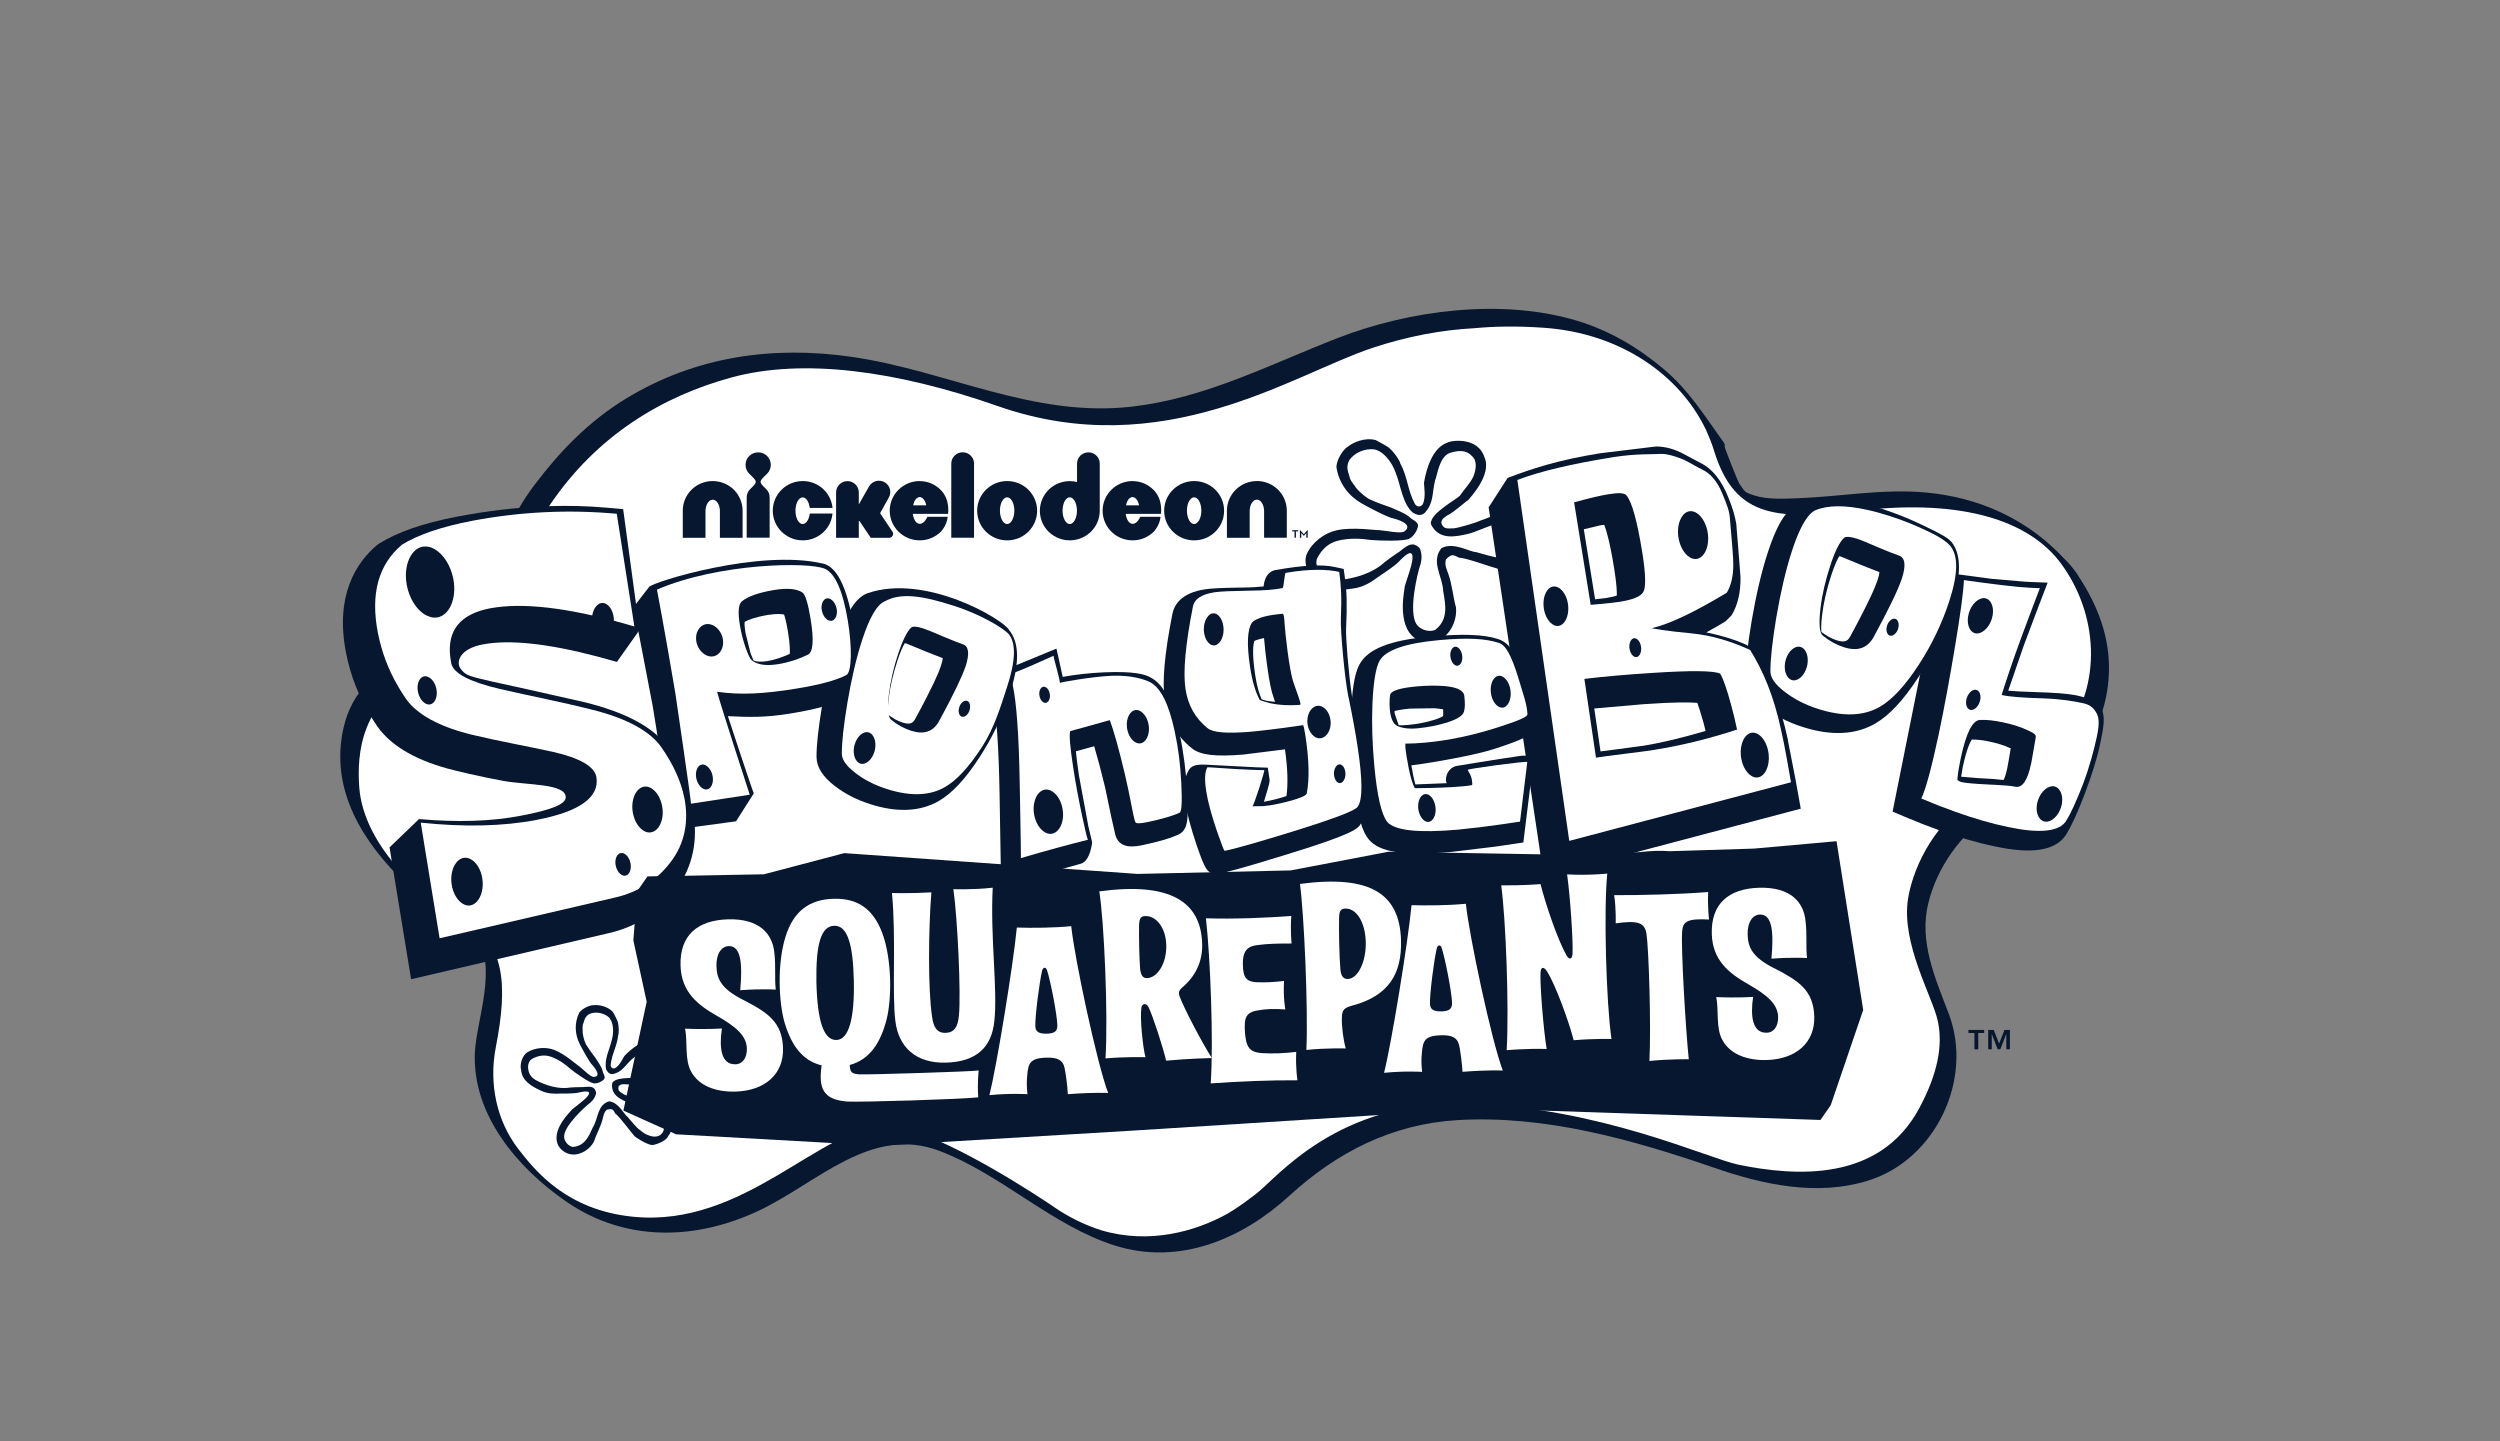 <?xml version="1.0" encoding="UTF-8"?><svg xmlns="http://www.w3.org/2000/svg" viewBox="0 0 392 226"><rect x="0" y="0" width="392" height="226" fill="#808080" stroke="none"/><defs><style>.cls-1{fill:none;}.cls-2{fill:#fff;mix-blend-mode:screen;}.cls-3{isolation:isolate;}.cls-4{fill:#06172f;}</style></defs><g class="cls-3"><g id="BACKGROUND"><rect class="cls-1" width="392" height="226"/></g><g id="WHITE"><path class="cls-4" d="M325.94,90.4c-.06-.15-.21-.39-.48-.73-.4-.57-1.05-1.37-1.78-2.06-5.73-6.16-13.3-9.66-21.88-10.4-6.7-.58-13.21.66-19.88.91-2.17.08-4.76.24-6.87-.44-1.66-.54-1.44-.63-2.31-1.82-.24-.33-2.39-5.8-2.33-5.87.23-.24-.43-1.04-.49-1.12-2.85-3.97-5.14-7.68-8.97-10.93-4-3.4-8.58-6.11-13.64-7.64-11.83-3.57-26.31-1.68-37.66,2.74-10.61,4.14-20.57,9.36-32.08,10.71-15.54,1.82-28.96-5.6-43.99-7.79-12.45-1.81-24.57-.06-35.39,6.52-5.87,3.57-10.42,8.28-14.5,13.71-3.53,4.7-5.23,9.5-7.69,14.74-2.5,5.33-6.45,8.88-11.73,11.51-5.16,2.57-9.08,5.85-10.4,11.66-2.22,9.73,3.03,18.05,9.89,24.57,1.77,1.68,3.66,3.25,5.64,4.69,1.52,1.1,3.92,2,5.09,3.43,3.7,4.53.19,13.25-.03,18.26-.42,9.73,6.66,18.07,14.33,23.36,9.25,6.37,20.28,6.1,30.21,1.41,9.14-4.31,17.57-13.44,28.31-9.36,9.77,3.71,17.61,11.71,27.51,14.84,10.07,3.19,19.95-1.03,27.32-7.78,7.46-6.83,16.1-11.28,26.42-11.89,13.69-.81,27.42,3.06,40.21,7.47,7.66,2.65,16.12,4.51,24.12,2.03,10.66-3.3,16.55-15.93,12.69-26.13-2.12-5.6-4.73-11.34-3.21-17.43,1.38-5.55,4.96-10.62,9.69-13.87,3.95-2.72,8.41-4.67,12.11-7.76,4.26-3.55,6.35-9.12,6.51-14.54.17-5.5-1.77-10.51-4.76-15.02Z"/><path class="cls-2" d="M323.11,88.29c-4.85-6.51-15.04-10.07-31.21-8.27-12.82,1.43-19.81,1.61-23.16-9.42-.32-1.04-.73-2.06-1.19-3.06.01-.01.03-.02.04-.04-.04-.06-.09-.13-.14-.19-4.02-8.39-13.23-15.08-25.43-15.92-4.05-.28-7.62-.23-10.81.07-5.17.27-10.56,1.28-16.04,3.1-12.44,4.12-32.74,18.21-58.7,9.12-16.07-5.63-30.6-7.51-41.71-4.51-10.71,2.9-21.2,9.01-28.67,20.21-1.47,1.67-2.71,3.45-3.59,5.33-3.64,7.7-4.01,15.2-16.15,20.61-9.87,4.4-10.39,12.98-10.02,18.11.7,9.61,10.75,18.04,16,20.67,6.92,3.46,7.32,10.34,5.42,20.07-1.13,5.78.15,11.6,3.49,15.95,2.68,3.47,7.61,9.65,18.08,10.67,17.37,1.72,29.37-14.09,39.43-14.24,1.59-.11,3.85.5,6.39,1.51,9.02,3.48,20.98,11.77,20.98,11.77,2.14,1.36,4.34,2.37,6.53,3.07,7.61,2.27,14.86.16,19.82-2.59,2.13-1.26,3.66-2.5,4.44-3.08,3.32-2.49,12.68-14.74,33.18-14.19,20.71.55,37.67,8.6,42.53,9.59,8.94,1.83,22.1,2.75,28.33-8.88,2.85-5.34,3.72-9.7,2.91-13.61-.81-3.82-5.8-12.22-4.68-19.21.67-4.19,3.42-11.13,10.07-15.68,2.43-1.66,11.47-6.29,14.26-9.85,6.3-8.08,5.41-19.29-.38-27.08Z"/><path class="cls-4" d="M239.79,84.89c-.23-.89-.54-1.51-1.38-2.19-2.41-1.92-5.33.21-8.12.99-2.19.52-4.61.98-5.86-1.37-.06-.21-.14-.37-.03-.53.26-1.47,3.89-3.46,4.49-4.04.79-1.17,1.48-1.72,2.13-3.02.43-1.07.64-2.46-.19-3.19-.88-1-2.13-.95-3.5-.52-1.7.62-1.97,3.59-2.31,4.31-.5,1.97-.17,3.54-1.63,5.09-.61.54-1.27.32-1.86-.03-1.65-1.48-1.86-4.18-2.69-6.27-.57-1.64-1.95-3.48-3.49-3.67-1.35-.12-3.04.5-3.85,1.83-.52,1.18-.02,1.8.18,2.77.35.75.67.94.91,1.4.24.29.94,1.1,2.09,1.81,1.17.53,2.37.97,3.44,1.33.84.38,2.19.86,2.91,1.51.39.42,1.35.69,1.32,1.36-.14.82-.71,1.65-1.41,2.03-.91.39-4.34.32-5.99.18-1.66-.25-3.41-.31-5.12.1-1.56.38-2.52,1.36-3.21,2.6-.46.76-.1,1.72.33,2.26,1.21,1.53,2.51,1.39,3.67,1.24,3.42-.45,5.35-1.8,5.89-2.22.79-.72,2.54-1.91,2.9-2.13.64-.47,1.54-1.39,2.4-1.1.46.18.78.45.89.73.36,1.12.19,1.99-.21,3.11,0,0-1.9,6.91-.23,8.82.57.66,1.8,1.09,2.75.7,2.18-1.62,1.63-4.05,1.28-6.11-.08-2.3-1.99-4.58-.27-6.72,1.93-1.03,4.38.6,5.42.62.51.14,3.26.97,3.81.89.45.05,1.15.15,1.89,0,.71-.14,2.77-.48,2.65-2.56ZM235.03,89.23c-1.3-.34-5.13-1.76-6.26-1.79-.81-.36-1.05-.75-2.05.28-.25.83.12,1.53.38,2.28.62,1.74.71,3.49,1.19,5.22.21,1.67-.61,4.04-2.44,5.03-1.31.72-3,.54-4-.19-2.96-2.15-1.55-7.8-1.58-8.14.54-1.84,1.81-4.9.9-5.2-.55,0-1.33.85-1.73,1.24-.72.83-2.96,2.22-3.24,2.44-1.28.96-2.49,1.68-4.03,1.88-2.18.31-4.62.56-6.19-1.37-.94-.81-1.59-2.67-1.11-3.96.82-1.9,2.77-3.36,4.68-3.79,2.54-.59,6.42.04,6.66-.04,1.31.1,3.43.61,4,.2,1.67-1.2-1.68-2.02-1.68-2.02-.79-.08-4.06-1.81-5.01-2.36-2.03-1.16-3.59-3.12-3.97-5.73.05-1.06.9-2.64,1.87-3.23.81-.64,2.65-1.43,4.3-.97,0,0,1.44.75,2.03,1.16.95.81,1.82,2.2,1.8,2.46,1.12,2.02,1.2,4.29,2.23,6.23.29.65.86.72,1.27.27.59-1.07.23-2.94.23-3.39.35-2.17,1.3-5.5,3.67-6.34.76-.4,4.83-.85,5.81,2.29,1.23,2.69-2.2,6.29-2.57,6.76-.2,0-2.2,1.91-3.31,2.4-.47.36-.77.43-.89,1.1.32,1.14,1.06.89,2.03.89.55-.05,3.25-.8,4.1-1.21,1.45-.43,3.09-1.47,4.45-1.31,0,0,5.09.86,4.76,4.83.26,1.04-1.01,2.94-1.83,3.63-1.15.57-4.12.59-4.49.47Z"/><path class="cls-4" d="M103.99,177.41c.21-.61.28-1.1.06-1.82-.65-2.07-3.22-1.95-5.16-2.58-1.5-.54-3.1-1.21-2.91-3.08.05-.15.06-.28.2-.33.73-.77,3.66-.51,4.24-.62.94-.39,1.55-.44,2.46-.95.68-.46,1.36-1.2,1.16-1.95-.12-.93-.88-1.39-1.85-1.67-1.25-.29-2.59,1.35-3.08,1.64-1.07.96-1.5,2.01-2.97,2.36-.58.08-.88-.31-1.09-.73-.37-1.52.57-3.18.91-4.73.32-1.19.24-2.81-.59-3.52-.75-.6-2-.88-3-.42-.77.5-.72,1.05-.99,1.7-.09.57.02.81-.02,1.17.03.27.12,1.01.51,1.88.49.77,1.01,1.49,1.5,2.12.34.55.95,1.36,1.11,2.02.06.41.52.93.24,1.32-.41.43-1.07.7-1.64.65-.69-.13-2.68-1.5-3.6-2.23-.87-.79-1.87-1.5-3.05-1.93-1.07-.38-2.02-.19-2.92.28-.58.27-.74.97-.71,1.45.11,1.37.93,1.79,1.67,2.16,2.2,1.07,3.87,1.02,4.35.99.75-.12,2.25-.14,2.55-.13.56-.03,1.46-.22,1.85.28.2.29.28.57.23.78-.23.79-.67,1.25-1.35,1.75,0,0-3.86,3.32-3.64,5.09.07.61.62,1.34,1.33,1.48,1.93-.11,2.57-1.75,3.18-3.09.87-1.39.65-3.47,2.52-4.06,1.54.14,2.34,2.06,2.94,2.47.24.28,1.53,1.85,1.89,2.01.24.2.62.54,1.1.74.48.2,1.82.8,2.58-.48ZM99.46,178.11c-.63-.71-2.32-3.04-2.97-3.49-.33-.53-.32-.85-1.32-.63-.47.39-.54.95-.68,1.49-.33,1.27-.97,2.33-1.37,3.54-.54,1.06-1.96,2.13-3.43,2-1.06-.09-1.97-.85-2.27-1.67-.89-2.42,2.18-5.19,2.3-5.4,1.05-.87,3.01-2.18,2.59-2.71-.33-.22-1.12-.02-1.51.06-.75.21-2.62.16-2.88.17-1.13.06-2.13.02-3.12-.46-1.4-.66-2.93-1.47-3.09-3.22-.23-.84.13-2.19.92-2.76,1.24-.79,2.97-.9,4.26-.41,1.72.64,3.75,2.53,3.93,2.57.72.57,1.77,1.69,2.27,1.67,1.46-.06-.19-1.84-.19-1.84-.43-.35-1.66-2.65-2.01-3.34-.73-1.47-.88-3.23-.06-4.91.45-.6,1.58-1.2,2.38-1.17.73-.06,2.13.2,2.91,1.1,0,0,.56,1.01.73,1.47.24.84.19,2,.08,2.15-.15,1.62-1,2.98-1.16,4.53-.09.5.22.76.64.65.77-.39,1.3-1.64,1.48-1.91,1.07-1.13,2.95-2.72,4.68-2.29.6.06,3.17,1.38,2.51,3.6-.35,2.06-3.8,2.84-4.2,2.97-.12-.08-2.04.27-2.9.13-.42.03-.62-.05-.96.3-.26.79.27.93.84,1.31.34.19,2.23.8,2.89.88,1.02.31,2.39.34,3.13.96,0,0,2.66,2.49.89,4.69-.27.71-1.77,1.33-2.52,1.41-.91-.11-2.66-1.25-2.83-1.47Z"/><path class="cls-4" d="M311.13,161.97h-.94v2.56h-.6v-2.56h-.94v-.48h2.47v.48ZM313.46,163.64l.84-2.15h.85v3.04h-.56v-2.37h-.02l-.92,2.37h-.41l-.92-2.37h-.01v2.37h-.56v-3.04h.87l.84,2.15Z"/><path class="cls-4" d="M329.55,111.19c-.46-.85-1.51-1.45-2.82-1.86-.39-.12-.79-.22-1.22-.31-1.25-.26-3.37-.42-6.88-.52-1.64-.05-2.83-.12-3.74-.2.9-2.61,2.45-7.11,2.45-7.11l2.34-6.21,1.39-3.62-2.76-.11-.76-.04-5.17-.44s-8.09-1.07-8.09-1.07l-7.53,37.56,1.98.84c1.8.76,3.55,1.45,5.23,2.05,3.15,1.14,6.09,2,8.77,2.56,3.84.8,9.19,1.47,11.28-1.93.77-1.24,1.68-3.22,2.77-6.04,1.21-3.21,2.04-5.84,2.5-8.03.57-2.68.85-4.4.22-5.53ZM314.17,122.3s-.03,0-.05,0c-.82-.11-2.02-.2-3.94-.29,0,0-1.58-.13-2.67-.22.13-.76.25-1.52.25-1.52.62-2.88,1.17-3.94,1.42-4.31.78,0,1.62.07,2.67.3,1.34.28,2.42.61,3.28,1.02.03,0,.11.05.15.06,0,.08-.27,1.64-.27,1.64l-.27,1.47c-.21.99-.41,1.52-.55,1.79,0,.02-.02.04-.02.05Z"/><path class="cls-2" d="M328.74,111.82c-.31-.57-.82-1.28-2.08-1.55-.07-.02-.16-.03-.24-.05-1.18-.25-3.15-.62-6.14-.72-3.2-.09-5.32-.26-6.42-.53.58-1.84,1.59-5,3.26-9.5,1.72-4.65,2.44-6.45,2.73-7.24-.77-.06-2.04,0-6-.49-1.66-.19-3.62-.46-5.91-.78-.06,1.78-.52,5.13-1.34,10.1-.84,5.05-1.7,9.78-2.63,14.18-1.12,5.24-2.03,8.57-2.71,9.97,1.87.79,3.65,1.48,5.36,2.09,2.99,1.07,5.74,1.86,8.26,2.38,4.99,1.05,8.04.73,9.11-.99.7-1.13,1.57-3.01,2.61-5.7,1.13-3.02,1.74-5.43,2.21-7.58.42-2.02.29-2.96-.08-3.61ZM318.45,119.85c-.54,2.57-1.37,3.73-2.44,3.51-.58-.13-1.65-.22-3.18-.3-.33-.02-.67-.03-1.05-.05-2.1-.1-3.42-.22-4.02-.34-.59-.12-.87-.3-.84-.52.09-1.03.28-2.13.54-3.33.84-3.93,1.85-5.9,3.01-5.93,1.02-.05,2.19.08,3.53.36,1.44.3,2.68.68,3.73,1.16,1.05.49,1.58.71,1.47,1.23-.06.33-.16.96-.34,1.97-.13.8-.24,1.43-.34,1.94-.02.1-.04.21-.06.31Z"/><path class="cls-4" d="M305.97,84.92h-.05c-.4-.51-1.42-1.13-4.21-2.46-2.14-1.04-4.35-1.94-6.55-2.65-.07-.02-.15-.04-.22-.07-5.64-1.78-9.86-2.05-12.86-.8-.74.3-1.41.85-2.05,1.66-1.01,1.28-1.92,3.22-2.82,5.97-.98,2.97-1.84,6.62-2.56,10.84-.65,3.91-.96,6.77-.95,8.74.03,1.67,1.01,3.24,3.03,4.81,1.67,1.29,3.59,2.28,5.87,3.01,4.5,1.45,8.35,1.27,11.44-.52,2.23-1.3,4.45-3.69,6.79-7.3,2.1-3.22,3.77-6.71,4.95-10.34,1.71-5.19,1.92-8.73.18-10.88ZM294.39,90.99c-.35,1.07-1.36,3.44-4.24,8.74-.37.68-.74,1.13-2.19.66-.84-.27-1.62-.74-2.36-1.3-.04-.34-.08-1.06.09-2.54.23-2.01.74-4.18,1.47-6.41.52-1.59.94-2.44,1.23-2.92.13.03.28.06.28.06l3.1,1.28s1.95.77,2.92,1.15c-.01.25-.08.64-.3,1.29Z"/><path class="cls-2" d="M305.82,85.61c-.36-.44-1.35-1.27-3.2-2.14-1.99-.98-4.08-1.85-6.29-2.55-1.27-.41-2.47-.74-3.58-.98-3.44-.76-6.14-.74-8.05.05-.32.13-.63.37-.95.71-.92.99-1.85,2.87-2.76,5.65-.97,2.96-1.79,6.5-2.48,10.54-.61,3.7-.92,6.5-.91,8.39,0,1.01.77,2.06,2.23,3.19,1.46,1.13,3.17,2.02,5.22,2.68,3.89,1.25,7.16,1.16,9.74-.34,1.9-1.1,3.94-3.29,6.11-6.63,2.06-3.18,3.62-6.48,4.73-9.87,1.44-4.39,1.42-7.16.19-8.7ZM298.19,90.77c-.55,1.68-2.02,4.72-4.39,9.09-.96,1.76-2.5,2.32-4.66,1.63-1.17-.37-2.28-.97-3.33-1.83-.5-.4-.64-1.81-.37-4.2.26-2.25.81-4.54,1.56-6.81.71-2.19,1.43-3.63,2.14-4.31.24-.24.92-.22,2,.12.65.21,1.74.65,3.31,1.35,1.54.64,2.63,1.08,3.29,1.3,1,.32,1.15,1.55.46,3.66Z"/><path class="cls-4" d="M280.36,116.08c-1.17-5.48-2.94-10.16-5.28-13.9l-1.2-1.05c-1.95-.89-4.09-1.51-6.33-1.97.99-.54,1.96-1.09,3.01-1.73l.96-.96c.96-1.59,1.43-3.62,1.39-5.98,0,0-.61-7.99-.66-8.33-.19-1.2-.59-2.56-1.21-4.07-1.09-2.77-2.56-4.61-4.38-5.49-.04-.01-2.66-1.42-2.66-1.42-1.39-.75-2.81-1.14-4.16-1.17h-.21s-.07.01-.07.01l-8.65,1.05c-6.69,1.07-10.82,2.46-14.52,3.87l-2.97,4.62,8.64,57.89,40.3-10.65-.82-4.56-1.2-6.16ZM251.05,82.34s.27-.01.5-.04c.33.86.88,2.68,1.55,6.83.4,2.49.43,3.68.42,4.24-.3.12-.78.25-1.69.4,0,0-1.43.17-1.72.2-.48-2.95-1.3-8.07-1.77-10.98,1.35-.31,2.71-.65,2.71-.65ZM257.44,116.96l-3.62.49s-2.84.37-2.86.37c-.34-2.31-.63-4.32-.98-6.73,3.03-.27,7.71-.67,7.71-.67,5.13-.36,7.37-.3,8.45-.21.24.66.58,1.7,1.03,3.33,0,0,.12.48.26,1.07-3.42,1.01-6.77,1.85-9.97,2.36Z"/><path class="cls-2" d="M274.39,101.9c-2.82-1.28-5.85-2.28-9.36-2.61-3.83-.34-5.89-.76-6.06-.79,2.77-.62,6.71-2.5,11.79-5.56.67-1.11,1.05-2.65,1.02-4.54,0-.78-.17-3.12-.53-7.13-.09-1.25-.49-2.14-1.14-3.76-.87-2.18-2.03-3.31-3.13-3.85-.86-.39-1.74-.97-2.64-1.41-1.05-.54-2.76-1.06-3.73-1.08-1.55.09-4.09-.05-7.58.5-6.61,1.06-11.66,2.26-15.11,3.59l8.14,56.59,34.77-9.19c-.49-2.71-.93-5.43-1.54-8.13-1.16-5.44-2.84-9.36-4.89-12.65ZM252.25,77.49c1.5-.24,2.41-.21,2.75.15.87.99,1.7,4.01,2.5,8.93.55,3.41.6,5.53.17,6.26-.44.73-1.72,1.22-3.75,1.54-.67.11-1.55.19-2.61.3-1.06.1-1.73.15-1.89.17l-2.6-16.07c2.48-.69,4.27-1.1,5.42-1.28ZM259.53,117.56c-1.21.2-2.81.39-4.86.65-2,.25-3.48.44-4.42.59l-1.82-12.35c2.98-.36,6.55-.68,10.72-.94,5.97-.39,9.54-.36,10.57.11.46.76,1.07,2.45,1.76,5.06.3,1.1.61,2.34.89,3.72-4.54,1.48-8.82,2.51-12.84,3.15Z"/><path class="cls-4" d="M240.78,112.91c-.13-1.45-1.49-5.84-1.49-5.84-1.22-3.93-2.29-6.19-4.4-6.87-2.27-.74-5.57-.85-10.71-.38-6.21.56-9.7,1.94-11,4.34-.47.86-1.12,2.59-1.32,7.54-.13,3.16-.03,6.43.29,10.02.64,6.86,1.65,8.9,2.47,9.9,1.71,2.04,5.59,2.63,12.95,1.96l6.98-.84,4.31-.64,1.54-12.48-.85-1.05c-.67-.27-2.23.18-3.62.32-.15,0-7.35,1.18-7.35,1.18-.92.07-1.98.99-1.84,2.48,0,0,.08.18.11.25-1.08.05-3.39.14-4.92.2-.23-.82-.46-1.99-.63-2.99.41-.02,8.81-1.24,12.88-2.54,4.51-1.45,5.67-2.08,6.21-2.97,0-.02.02-.03.04-.06.03-.06.1-.11.12-.17,0,0-.06.07-.08.07.21-.35.34-.8.29-1.42ZM226.27,112.29c-.15.1-.47.28-1.3.56-1.35.42-2.72.68-4.19.82-.76.07-1.2.07-1.47.04-.13-.37-.3-.89-.3-.89l-.32-.93s-.03-.25-.03-.25c0,0,0-.11,0-.15.42-.11,1.13-.26,2.41-.38l3.89-.06c.74.07,1.08.13,1.32.17.03.45.03.81,0,1.06Z"/><path class="cls-2" d="M238.09,106.32c-1.14-3.63-1.99-5.17-3.08-5.52-2.07-.67-4.84-.84-9.34-.43-5.34.48-8.46,1.59-9.37,3.27-.58,1.08-.95,3.32-1.1,6.67-.13,3.14-.02,6.36.29,9.74.44,4.77,1.14,7.71,2.03,8.82,1.17,1.37,4.88,1.77,11.17,1.21,2.01-.19,4.29-.47,6.88-.84.94-.13,1.84-.29,2.77-.41l1.14-9.36c-.36-.13-9.36,1.06-9.34,1.25.02.12.37.59.52,1.04.15.4.18.94.19,1.06.02.21-.02.29-.13.3-.4.09-.9.13-1.47.18-1.84.17-4.3.26-7.38.29-.74-1.04-1.38-5.2-1.49-6.21-.01-.25-.04-.5-.02-.78.95,0,1.97-.06,3.02-.15,3.7-.33,7.53-1.14,11.48-2.4,3.58-1.15,4.77-1.72,4.62-2.09.04.04.04,0,.01-.21-.14-1.55-.55-2.57-1.41-5.44ZM229.53,111.66v-.04c-.15.59-1.04,1.16-2.63,1.67-1.47.45-3,.75-4.62.91-1.73.16-2.62-.14-3.15-.35-1.59-.7-1.26-4.69-1.13-4.99.24-.59,1.65-1.01,4.21-1.24,1.52-.14,2.92-.14,4.21-.05,1.41.11,3.08.44,3.19,1.58.1,1.1.15,1.63-.07,2.52Z"/><path class="cls-4" d="M212.23,110.54c-.09-.43-.17-.92-.25-1.46-.54-3.55-.99-9.22-.91-10.57.17-3.44.11-5.95-.19-7.91l-.19-1.39-1.39-.3c-2.01-.45-4.97-.29-9.29.47-.65.1-1.71.65-1.87,2.57-.81.09-1.89.17-3.55.18-2.99.04-4.65.13-5.6.27-3.74.55-4.88,2.41-5.16,3.87-1.24,6.26-1.63,10.7-1.19,13.58.46,3.08,1.88,5.59,4.23,7.47,1.3,1.07,3.63,1.36,8.04,1,0,0,4.07-.5,6.57-.82.44,3.03.49,5.42.24,7.31-.83.31-2.27.68-3.54.91.91-2.97.95-3.16.86-3.69l-.25-1.66-1.83-.06-6.75-.35c-2.31-.15-3.41-.19-3.98,1.12-.57,1.09-.69,2.59-.37,4.73.26,1.76.82,3.85,1.74,6.62,1.33,3.8,1.69,4.83,3.5,4.57.96-.18,3.09-.67,11.01-3.13,10.16-3.14,10.89-3.93,11.33-4.84.79-1.22,1.3-3.51.24-10.61l-1.45-7.85ZM198.41,109.83s-.28-.09-.58-.18c-.35-.8-.74-1.92-1.02-3.84-.55-3.65-.26-4.92-.12-5.31.22-.11.68-.28,1.51-.45.07.88.29,3.04.61,5.18.24,1.64.54,3.23.88,4.11,0,0,.1.31.23.71-.52-.05-1.03-.11-1.51-.2Z"/><path class="cls-2" d="M211.45,109.4c-.63-3.12-1.3-10.71-1.2-12.55.15-3.09.02-5.26-.26-7.18-1.78-.39-4.53-.52-8.39.16-.19.03-.3,2.36-.5,2.38-1.1.24-2.88.39-5.29.41-2.63.04-4.42.11-5.31.24-2.05.3-3.22,1.04-3.45,2.26-1.18,5.95-1.56,10.25-1.17,12.89.38,2.55,1.53,4.62,3.48,6.18.83.68,3.03.84,6.58.56,1.72-.15,4.49-.47,8.34-1.04.13-.02.24.58.43,1.79.56,3.75.62,6.69.19,8.91-.14.7-4.27,1.64-5.86,1.88-.56.08-1.22.15-1.86.12-.65.02-.92.02-.81.01.12-.02.44-.94,1.05-2.77.57-1.83.85-2.78.83-2.89-.12.02-3.01-.09-4.28-.16-3.06-.18-4.64-.34-4.67-.27-.39.71-.44,1.92-.18,3.63.26,1.74.84,3.82,1.66,6.26.75,2.13,1.14,3.21,1.25,3.19,1.34-.24,4.9-1.25,10.71-3.04,6.47-2.01,9.88-3.31,10.14-3.88.8-1.06.78-4.2,0-9.35-.3-2.03-.77-4.62-1.41-7.74ZM203.85,110.52c-1.7.13-3.23.06-4.66-.25-.6-.14-1.17-.33-1.66-.51-.66-1.23-1.19-2.97-1.52-5.19-.54-3.6-.43-5.92.33-6.99.77-.71,2.34-1.13,4.76-1.34.19-.03.28.57.34,1.73.04.88.71,7.28,1.4,9.11.66,1.8,1.01,2.88,1.07,3.22.02.14-.02.22-.05.23Z"/><path class="cls-4" d="M184.97,115.14c-1.12-5.2-2.57-7.97-4.71-8.99-.84-.43-2.45-.92-7.11-.73-2.46.11-4.57.36-6.52.72-.09-.52-.98-4.44-.98-4.44l-2.06.85-8.75,3.61.47,1.98.37,1.25c.57,2.65.92,7.68,1.05,14.95l.21,12.42s-.41,2.03,2.61,1.35c2.02-.46,6.83-1.8,9.82-2.65,1.6-.33,1.88-3.39,1.88-3.39l-.58-2.42-1.48-8c-.29-1.97-.43-3.13-.49-3.85,1.04-.29,1.66-.46,2.87-.79.49,1.64,1.07,3.82,1.69,6.36l.98,4.69.66,2.91c.69,2.29,3.16,1.77,4.36,1.52,2.5-.53,4.24-1.04,5.47-1.61,1.57-.71,1.64-2.44,1.43-6.55-.18-3.32-.58-6.41-1.18-9.2Z"/><path class="cls-2" d="M184.19,114.67c-.94-4.36-2.17-6.75-3.8-7.68-.96-.48-2.99-1.15-6.08-1.03-3.12.14-8.09,1.03-8.11,1.12-.12-1.11-1.07-4.04-.99-4.26-2.86,1.29-4.96,2.23-6.89,2.92.17.41.32.95.46,1.6.61,2.78.98,7.9,1.11,15.34.17,7.92.19,11.87.19,11.87,4.03-1.19,7.54-2.13,10.51-2.88-.13-.25-.4-1.32-.8-3.22-.6-2.74-1.1-5.42-1.51-8.1-.49-3.21-.66-5.11-.47-5.71l6.21-1.72c.6,1.62,1.39,4.39,2.34,8.38.87,3.68,1.23,6.23,1.61,7.48.09.27.23.48,1.96.12,2.23-.47,3.92-.95,5.03-1.47.34-.15.41-1.71.27-4.61-.17-3.07-.43-5.34-1.04-8.15Z"/><path class="cls-4" d="M108.63,126.97c-.6-3.04-1.78-6.79-3.92-9.81-2.26-3.21-6.77-5.5-13.03-7.05l-8.91-2.01-5.47-1.2c-3.67-.86-4.28-.94-5.08-2.05-.8-1.11-.05-3.13,3.45-3.8,4.18-.8,10.25-.16,18.1,1.92.96.25,1.95.53,2.96.82l3.55-5.01-2.57-18.95-2.52-.22c-3.04-.27-6.08-.35-9.12-.25-4.86.16-9.71.75-14.51,1.67-5.2,1-9.28,2.41-12.12,4.21l-.18.12-.18.14c-3.17,2.68-6.6,7.8-4.82,16.88.7,3.58,2.04,6.96,3.97,10.08.32.52.65,1.03,1,1.53,2.24,3.11,6.28,5.39,12.06,6.81,0,0,3.75.94,7.61,1.64s9.81.39,9.81,2.57c0,1.09-2.26,1.99-7.02,2.89-4.6.9-9.98,1.06-15.99.53l-4.62,4.44.34,2.11,3.04,18.56,13.48-3.14,17.41-4.06c4.44-1,8.05-3.32,10.69-6.9,2.6-3.52,3.49-7.83,2.59-12.48Z"/><path class="cls-4" d="M129.03,88.37c-9.91-2.34-26.6,2.87-27.24,3.65l-2.43,3.14,2.99,15.58c1.86,11.28,2.21,15.39,2.17,16.85l-.05,2.67,10.94-1.48,2.79-4.39c-.07.09-4.07-12.1-4.07-12.1,3.23.17,5.88.23,9.68-.39,4.01-.65,6.84-1.42,8.62-2.36,1.66-.84,1.85-2.92,1.92-4.79.03-1.96-.06-3.99-.4-6.07-.92-5.59-2.35-9.72-4.91-10.32ZM123.83,102.53c-1.13.51-2.3.93-3.51,1.13-1.02.16-1.77.11-2.17-.11-.14-.32-.46-1.1-.46-1.1l-.78-3.13c-.19-1.15-.17-1.6-.15-1.81.5-.29,1.54-.73,3.66-1.09,1.44-.22,2.16-.14,2.52-.06.14.37.35,1.14.62,2.74.33,2,.31,2.96.27,3.43Z"/><path class="cls-4" d="M178.93,111.58c-.26-.18-.52-.26-.79-.25-.93.04-1.59,1.27-1.44,2.69.11.99.57,1.87,1.21,2.3.26.17.52.26.79.25.93-.03,1.59-1.26,1.44-2.68-.11-.99-.57-1.87-1.21-2.3Z"/><path class="cls-4" d="M164.04,107.8c-.13-.08-.25-.12-.38-.12-.45.01-.77.61-.69,1.3.05.48.27.9.58,1.11.13.09.25.13.38.12.45-.02.77-.61.69-1.3-.05-.48-.27-.91-.58-1.12Z"/><path class="cls-4" d="M165.05,124.13c-.34-.23-.69-.34-1.04-.33-1.24.05-2.11,1.68-1.91,3.56.14,1.32.76,2.49,1.61,3.06.34.24.7.34,1.04.33,1.24-.05,2.12-1.68,1.91-3.56-.14-1.32-.75-2.49-1.61-3.06Z"/><path class="cls-4" d="M158.24,98.81c-.79-1.61-13.14-9-22.3-5.76-1.8.74-3.2,2.96-4.6,7.19-.92,2.8-1.73,6.24-2.41,10.22-.61,3.7-.91,6.4-.9,8.25.03,1.58.95,3.05,2.86,4.53,1.58,1.22,3.38,2.15,5.53,2.84,4.25,1.37,7.88,1.19,10.79-.49,2.1-1.22,4.2-3.47,6.4-6.89,1.98-3.04,3.56-6.33,4.67-9.76,1.61-4.89,1.59-8.12-.05-10.15h0ZM147.54,104.42c-.33,1.01-1.28,3.25-4,8.24-.35.64-.7,1.06-2.07.62-.79-.25-1.53-.7-2.23-1.23-.03-.32-.07-.99.09-2.39.22-1.9.69-3.94,1.38-6.05.49-1.5.89-2.3,1.16-2.76.12.03.27.06.27.06l2.93,1.21s1.84.72,2.75,1.08c-.01.24-.08.6-.29,1.22Z"/><path class="cls-2" d="M149.53,94.98c-4.91-1.58-8.3-2.1-10.84-.67-1.16.48-2.34,2.47-3.49,6-.92,2.79-1.69,6.13-2.34,9.95-.58,3.49-.87,6.13-.86,7.92,0,.95.72,1.94,2.11,3.01,1.38,1.07,2.99,1.9,4.92,2.52,3.67,1.18,6.76,1.1,9.18-.32,1.79-1.04,3.72-3.1,5.76-6.26,1.94-3,2.87-6.16,3.92-9.36,1.36-4.14,1.45-6.88.29-8.33-.88-.99-4.53-3.16-8.64-4.46ZM151.4,104.48c-.52,1.58-1.9,4.45-4.14,8.57-.9,1.66-2.36,2.19-4.4,1.53-1.09-.35-2.15-.91-3.13-1.73-.48-.38-.61-1.71-.35-3.96.25-2.12.76-4.29,1.47-6.42.68-2.07,1.36-3.42,2.01-4.06.23-.22.87-.21,1.88.12.62.2,1.64.62,3.13,1.27,1.45.6,2.48,1.02,3.1,1.22.94.3,1.08,1.47.44,3.46Z"/><path class="cls-4" d="M136.26,114.86c-.84-.3-1.87.56-2.25,1.88-.26.92-.17,1.87.25,2.48.17.25.37.42.61.5.84.3,1.87-.57,2.25-1.88.26-.92.17-1.87-.25-2.48-.17-.25-.37-.42-.61-.5Z"/><path class="cls-4" d="M151.69,109.92c-.42-.19-.99.2-1.24.86-.18.46-.18.96.01,1.29.07.14.17.23.29.28.42.19.99-.2,1.24-.87.17-.46.17-.95-.01-1.29-.07-.13-.17-.23-.29-.28Z"/><path class="cls-4" d="M282.38,101.46c-.89-.31-1.98.6-2.38,2-.27.98-.17,1.99.27,2.63.18.26.4.44.65.53.89.32,1.98-.6,2.38-2,.28-.98.18-1.98-.26-2.63-.18-.26-.4-.44-.65-.53Z"/><path class="cls-4" d="M297.25,97.06c-.44-.2-1.05.22-1.32.92-.19.49-.18,1.01.02,1.36.08.15.18.25.31.3.44.2,1.05-.22,1.32-.92.19-.49.18-1.01-.02-1.37-.08-.14-.18-.24-.31-.3Z"/><path class="cls-4" d="M309.87,108.17c-.16-.04-.33-.01-.51.06-.44.2-.82.68-.99,1.28-.25.85.02,1.67.58,1.8.16.04.33.01.51-.07.44-.19.82-.68.99-1.28.25-.85-.02-1.67-.58-1.79Z"/><path class="cls-4" d="M311.33,93.81c-.28-.06-.58-.02-.89.12-.77.34-1.43,1.19-1.73,2.23-.44,1.48.03,2.92,1.02,3.14.28.06.58.02.88-.12.77-.34,1.43-1.19,1.73-2.23.44-1.48-.03-2.92-1.02-3.13Z"/><path class="cls-4" d="M321.76,123.29c-.3.02-.61.14-.91.35-.75.53-1.31,1.51-1.47,2.56-.22,1.51.49,2.72,1.56,2.64.3-.02.61-.14.91-.35.75-.53,1.31-1.51,1.47-2.56.22-1.51-.49-2.72-1.56-2.65Z"/><path class="cls-4" d="M256.68,100.21c-.14-.1-.28-.14-.42-.14-.5.02-.85.73-.77,1.53.06.56.31,1.06.65,1.3.14.1.28.14.42.13.5-.02.85-.73.77-1.53-.06-.56-.31-1.06-.65-1.3Z"/><path class="cls-4" d="M244.52,92.24c-.29-.2-.58-.3-.88-.28-1.04.05-1.78,1.52-1.6,3.2.12,1.17.64,2.21,1.36,2.71.28.2.58.3.88.28,1.04-.05,1.78-1.52,1.61-3.2-.12-1.17-.64-2.21-1.36-2.71Z"/><path class="cls-4" d="M275.79,115.2c-.33-.23-.67-.34-1-.32-1.18.06-2.02,1.72-1.82,3.63.13,1.33.73,2.51,1.54,3.08.33.23.66.34,1,.32,1.18-.06,2.02-1.72,1.82-3.64-.14-1.33-.73-2.51-1.55-3.08Z"/><path class="cls-4" d="M266.1,80.48c-.36-.24-.72-.35-1.08-.33-1.26.09-2.12,1.89-1.87,3.92.18,1.42.83,2.67,1.71,3.26.36.24.72.35,1.07.32,1.27-.08,2.12-1.88,1.87-3.92-.18-1.42-.83-2.67-1.72-3.26Z"/><path class="cls-4" d="M235.76,106.19c-.23-.16-.47-.24-.71-.23-.84.04-1.43,1.22-1.29,2.58.1.95.52,1.79,1.1,2.19.23.16.47.24.71.23.84-.04,1.44-1.23,1.29-2.58-.1-.95-.52-1.78-1.1-2.19Z"/><path class="cls-4" d="M228.62,101.54c-.14-.1-.28-.14-.43-.14-.5.03-.86.73-.77,1.54.06.56.31,1.07.66,1.31.14.1.28.15.43.14.5-.03.86-.73.77-1.54-.06-.57-.31-1.06-.66-1.31Z"/><path class="cls-4" d="M224.13,124.71c-.2-.15-.41-.21-.62-.2-.74.04-1.25,1.07-1.13,2.26.09.82.46,1.56.96,1.91.21.14.42.21.62.2.73-.04,1.26-1.07,1.13-2.26-.09-.83-.45-1.56-.96-1.91Z"/><path class="cls-4" d="M207.66,111.03c-.25-.2-.52-.33-.8-.36-.99-.11-1.85.96-1.87,2.34-.01.96.37,1.88.99,2.39.25.21.52.33.8.36.99.11,1.85-.96,1.87-2.34.01-.96-.36-1.88-.99-2.39Z"/><path class="cls-4" d="M190.34,96.17c-.84-.05-1.56,1.06-1.58,2.42-.01.95.31,1.83.84,2.3.21.19.44.29.68.31.84.05,1.57-1.06,1.58-2.42,0-.95-.31-1.84-.84-2.3-.21-.19-.44-.3-.68-.31Z"/><path class="cls-4" d="M210.09,119.85c-.49-.03-.91.61-.93,1.42,0,.55.18,1.07.49,1.34.12.11.26.17.4.18.49.03.91-.62.92-1.42,0-.56-.18-1.07-.49-1.34-.12-.11-.26-.17-.4-.18Z"/><path class="cls-2" d="M107.29,125.06c-.52-2.61-1.76-5.28-3.61-7.92-1.68-2.41-5.31-4.51-10.96-5.89-4.7-1.19-9.49-2.1-14.34-3.22-4.76-1.12-7.32-2.45-7.63-4.05-.06-.32-.11-.64-.15-.95-.5-4.19,1.56-6.74,6.26-7.65.35-.07.72-.12,1.1-.17,5.19-.68,12.38.33,21.51,3.02l-2.76-17.67c-3.82-.35-7.63-.43-11.43-.24-3.79.19-7.55.64-11.28,1.35-4.88.94-8.52,2.21-10.99,3.75-3.68,3.11-4.95,7.73-3.75,13.85.59,2.99,1.65,5.77,3.15,8.34.4.69.83,1.37,1.29,2.03,1.68,2.35,5.08,4.28,10.19,5.54,4.23,1.02,8.54,1.78,12.84,2.72,4.28.98,6.53,2.32,6.79,3.98.48,3.15-2.65,5.39-9.38,6.68-5.24,1.01-11.31,1.15-18.17.43l2.01,12.33.95,5.8,5.92-1.37,21.61-5.02c3.72-.85,6.69-2.83,8.81-5.71,2.08-2.81,2.77-6.18,2.03-9.96Z"/><path class="cls-4" d="M95.3,94.88c-.24-.2-.49-.31-.76-.33-.93-.06-1.72,1.09-1.72,2.52,0,1,.37,1.92.96,2.42.24.2.49.31.76.33.93.06,1.72-1.09,1.72-2.52,0-1-.37-1.92-.96-2.41Z"/><path class="cls-4" d="M67.26,106.21c-.23-.14-.46-.19-.68-.17-.79.08-1.28,1.16-1.06,2.37.15.84.6,1.56,1.17,1.89.23.13.46.19.69.16.79-.08,1.28-1.17,1.06-2.37-.15-.83-.6-1.56-1.17-1.88Z"/><path class="cls-4" d="M102.26,123.68c-.35-.24-.71-.36-1.08-.35-1.28.03-2.2,1.72-2.01,3.67.13,1.36.76,2.58,1.63,3.18.35.25.72.37,1.08.35,1.28-.04,2.21-1.71,2.01-3.67-.14-1.36-.76-2.58-1.64-3.18Z"/><path class="cls-4" d="M66.71,96.42c.1.06.19.1.29.14.48.22.96.32,1.43.27,1.99-.21,3.22-2.94,2.67-5.96-.38-2.1-1.51-3.92-2.94-4.76-.58-.34-1.16-.47-1.72-.41-1.34.14-2.32,1.42-2.67,3.16-.17.86-.18,1.81,0,2.81.38,2.11,1.51,3.93,2.94,4.76Z"/><path class="cls-4" d="M74.07,134.89c-.36-.27-.73-.4-1.1-.4-1.34,0-2.34,1.72-2.2,3.75.1,1.42.72,2.7,1.61,3.35.36.26.73.4,1.11.4,1.33,0,2.33-1.72,2.19-3.76-.1-1.42-.71-2.7-1.61-3.35Z"/><path class="cls-4" d="M97.94,133.88c-.18-.11-.37-.15-.55-.13-.64.07-1.03.94-.86,1.91.12.67.48,1.26.94,1.52.18.11.37.15.55.13.64-.07,1.03-.94.85-1.91-.12-.68-.48-1.26-.94-1.52Z"/><path class="cls-2" d="M129.37,89.2c-2.47-1.14-16.65-.93-26.36,3.25.8,4.12,2.88,16.05,2.88,16.22,0,.01,2.55,17.26,2.45,17.35l9.22-1.41s-4.4-13.48-5.12-16.14c3.74.54,7.44.31,12.32-.48,3.77-.61,6.44-1.34,7.94-2.14.43-.22.65-1.17.71-2.89.02-1.7-.13-3.57-.47-5.63-.77-4.68-1.99-7.41-3.58-8.14ZM126.68,102.65c-1.44.71-3,1.22-4.67,1.49-1.94.31-3.28.09-4.15-.62-.26-.22-.58-.92-.98-2.06-.4-1.15-.67-2.29-.87-3.48-.33-1.99-.23-3.23.32-3.69.93-.77,2.64-1.38,5.05-1.78,2.1-.34,3.56-.2,4.45.4.43.3.87,1.67,1.27,4.12.55,3.35.4,5.24-.43,5.63Z"/><path class="cls-4" d="M130.24,93.95c-.18-.11-.37-.15-.55-.13-.63.08-1.01.95-.83,1.9.13.67.49,1.24.95,1.5.19.1.37.14.55.13.63-.08,1.01-.95.83-1.9-.13-.67-.49-1.24-.95-1.5Z"/><path class="cls-4" d="M110.69,120.02c-.2-.12-.41-.17-.6-.14-.7.08-1.12,1.05-.92,2.11.14.74.55,1.37,1.05,1.66.21.11.41.16.6.14.7-.08,1.12-1.04.92-2.1-.14-.74-.54-1.37-1.05-1.66Z"/><path class="cls-4" d="M112.12,98.24c-.3-.21-.62-.34-.94-.38-1.15-.13-2.08.91-2.04,2.29.03.96.52,1.88,1.27,2.4.3.21.62.34.95.38,1.15.13,2.08-.91,2.03-2.29-.03-.96-.52-1.88-1.26-2.4Z"/><path class="cls-4" d="M287.96,131.9l-12.95,1.16-13.19.41c-1.37-.12-3.02-.06-4.8.15l-12.42.39-26.84-.46h-.03s-15.34,2.93-15.34,2.93l-17.8.41-6.21.14-15.55-1.1-30.45-2.16-12.6,3.32-15.87.29-2.38.04-.21.3-.02.02-1.38,1.99-.61,7.72,2.09,9.62-3.65,17.07,8.26,3.72,24.84,1.39,7.14.4,9.55-.57,29.63-1.77,39.02-2.47,16.15-1.02,9.68.33,43.43,1.46,1.61-2.32,5.09-14.93-4.18-26.45Z"/><path class="cls-2" d="M116.57,156.8c-3.47-1.74-4.17-3.28-4.23-5.28-.06-2,.81-3.13,1.91-3.17,1.95-.06,2.19,2.74,1.82,6.92,3.36-.26,5.57-.1,5.57-.1-.21-1.89.04-3.64-.23-5.86-.29-2.79-2.23-5.31-7.29-5.16-4.72.15-7.56,2.47-7.41,7.28.13,4.09,2.65,6.13,5.77,7.89,3.02,1.73,4.57,3.12,4.63,5.08.04,1.4-.63,2.45-1.78,2.48-2.26.07-2.59-2.57-2.13-5.62,0,0-2.51.19-5.78.03.42,2.03-.1,4.89.96,6.75,1.17,2.16,3.77,3.22,6.98,3.12,4.57-.14,7.55-2.73,7.42-6.82-.13-4.09-2.39-5.57-6.21-7.54Z"/><path class="cls-2" d="M134.74,168.46c-1.16-.08-1.47-.33-1.5-1.47,3.14-.86,4.81-3.45,5.76-7.07.85-3.28.86-9.42-.62-13.51-1.43-3.93-3.94-5.6-7.71-5.48-3.76.11-6.26,1.93-7.5,5.95-1.33,4.18-1.08,10.3-.13,13.53,1.06,3.49,2.75,5.9,5.79,6.64-.5,3.54.17,5.37,3.99,5.67,1.91.13,18.32-.37,20.57-.66-.17-2.16.07-4.21.07-4.21-1.25.19-17.56.68-18.71.61ZM131.16,163.07c-2.01.06-3.01-2.97-3.15-9.15-.08-5.76.68-8.7,2.79-8.76,2.06-.06,2.95,2.83,3.08,8.58.13,5.91-.77,9.27-2.72,9.33Z"/><path class="cls-2" d="M155.66,139.19c-3.05.35-6.17.23-6.17.23.64,4.49,1.21,16.29.87,19.8-.15,1.84-.77,2.69-2.08,2.73-1.4.05-1.94-.94-2.14-2.6-.63-4.11-.57-13.59-.1-19.43-3.26.19-6.18.11-6.18.11.67,7.02-.01,15.68.53,20.04.48,4.07,3.17,6.7,7.99,6.55,4.76-.15,7.11-2.43,7.53-6.49.55-4.97-.66-13.21-.25-20.94Z"/><path class="cls-2" d="M159.44,145.44c-.57,5.89-3.14,21.65-4.3,26.28,3.31-.33,5.97-.15,5.97-.15-.2-1.55-.1-3.25.17-4.32.32-1.07,1.21-1.36,2.77-1.41,1.71-.05,2.58.34,2.86,1.54.24,1.16.44,2.75.53,4.19,4.11-.32,6.32-.19,6.32-.19-1.75-4.57-5.28-21.17-5.79-26.16-2.6.27-6.17.3-8.53.22ZM164.13,162.08c-1.3.04-1.77-.36-1.79-1.19-.05-1.55.64-6.95,1.08-8.75.18-.54.58-.51.75-.02.55,1.65,1.57,6.92,1.62,8.59.03.91-.31,1.34-1.67,1.37Z"/><path class="cls-2" d="M185.3,154.91c2.15-1.81,3.28-4.11,3.2-6.95-.2-6.55-4.97-9.71-16.13-8.19.75,4.59,1.41,19.47.97,26.19,3.01-.28,6.27-.19,6.27-.19-.39-1.39-.89-6.08-.64-7.75.08-.69.73-.78,1.1-.15.75,1.57,2.26,6.26,2.78,8.44,3.71-.34,7.17-.41,7.17-.41-1.58-2.45-4.41-7.9-5.07-9.69-.17-.52-.13-.87.36-1.3ZM179.88,153.37c-.7.02-.96-.42-1.1-1.37-.15-1.66-.21-5.41-.17-7.04.07-.98.26-1.3.96-1.32,1.76-.06,3.22,1.87,3.3,4.49.1,2.99-1.44,5.19-3,5.24Z"/><path class="cls-2" d="M203.25,164.93c-1.85.24-3.76.3-5.37.2-1.41-.11-2.13-.5-2.47-1.82-.18-.83-.26-1.89-.23-2.57,0-1.59.69-2.07,1.94-2.29,1.45-.28,2.75-.28,4.42-.17,0,0-.36-1.89-.2-4.47-1.75.21-2.75.24-4.21.21-1.66-.07-2.23-.65-2.25-2.85-.02-2.31.92-2.83,2.37-2.99,1.5-.2,3.01-.24,5.27-.24,0,0-.22-2.15-.04-4.32-3.76.3-9.12.51-13.39.37.69,6.11,1.21,19.39.75,25.89,4.41-.33,9.23-.51,13.6-.49,0,0-.31-1.88-.19-4.46Z"/><path class="cls-2" d="M203.83,138.59c.64,4.6,1.31,19.55,1.01,26.04,3-.32,6.17-.23,6.17-.23-.39-1.39-.67-3.65-.6-4.83.01-1.25.4-1.56,1.65-1.9,5.63-1.5,7.78-4.93,7.62-10.27-.23-7.19-4.69-10.28-15.84-8.8ZM211.37,153.51c-.75.02-1.12-.49-1.2-1.55-.17-1.93-.25-6.09-.2-7.99.01-1.1.25-1.48.96-1.51,1.8-.05,3.13,2.18,3.22,5.2.1,3.1-1.23,5.79-2.78,5.84Z"/><path class="cls-2" d="M221.33,141.94c-.57,5.89-3.14,21.66-4.31,26.28,3.31-.33,5.97-.15,5.97-.15-.2-1.55-.1-3.26.17-4.33.31-1.07,1.21-1.36,2.77-1.41,1.71-.05,2.57.34,2.86,1.54.24,1.16.44,2.75.53,4.19,4.11-.32,6.32-.2,6.32-.2-1.75-4.57-5.28-21.17-5.79-26.15-2.6.26-6.17.3-8.53.22ZM226.01,158.58c-1.3.04-1.77-.36-1.79-1.19-.05-1.55.64-6.95,1.08-8.75.19-.53.59-.51.75-.02.55,1.65,1.58,6.93,1.63,8.59.02.91-.32,1.34-1.67,1.38Z"/><path class="cls-2" d="M252,136.98s-3.01.32-6.28.12c.45,3.13.97,10.31.85,12.51-.08.91-.58.86-.95.18-1.33-2.31-3.32-8.12-4.06-11.16,0,0-2.91.24-6.17.19.72,5.36,1.24,18.79.86,25.85,0,0,3.2-.29,6.27-.19-.48-2.79-1.06-9.86-.97-11.9.02-1.02.52-1.08,1.05-.22,1.27,2,3.41,7.81,4.15,10.75,3.41-.29,5.93-.19,5.93-.19-.83-5.66-1.24-20.34-.66-25.93Z"/><path class="cls-2" d="M267.85,139.87c-4.56.36-10.63.51-14.75.49.32,2.07.24,4.42.24,4.42,3.45-.48,4.52-.14,4.82,1.59.37,2.3.75,14.49.47,19.99,3.16-.32,6.17-.27,6.17-.27-.49-4.68-1.26-17.84-1.03-20.08.1-1.56.89-2,4.21-1.83,0,0-.26-2.11-.13-4.31Z"/><path class="cls-2" d="M278.26,151.86c-3.47-1.75-4.17-3.28-4.23-5.29-.06-2,.81-3.13,1.91-3.17,1.96-.06,2.2,2.74,1.82,6.92,3.36-.25,5.58-.1,5.58-.1-.21-1.88.04-3.64-.24-5.86-.28-2.79-2.22-5.31-7.29-5.16-4.72.14-7.55,2.47-7.4,7.27.13,4.09,2.65,6.13,5.77,7.89,3.02,1.73,4.57,3.12,4.63,5.09.04,1.4-.63,2.45-1.78,2.48-2.26.07-2.59-2.57-2.14-5.62,0,0-2.5.19-5.78.03.42,2.03-.09,4.89.97,6.75,1.17,2.16,3.77,3.22,6.98,3.12,4.56-.14,7.54-2.73,7.42-6.82-.13-4.08-2.39-5.57-6.21-7.54Z"/><path class="cls-4" d="M203.82,83.12h.04l.58.64.57-.64h.04v1.2h-.22v-.75l-.37.44h-.04l-.38-.44v.75h-.22v-1.2ZM202.98,83.32h-.36v-.18h.94v.18h-.36v1h-.22v-1Z"/><path class="cls-4" d="M111.75,75.43c-1.29,0-2.48.52-3.32,1.36-.85.84-1.38,2.01-1.37,3.29v4.25h3.56v-4.17c0-.51.13-.94.33-1.28.21-.33.48-.53.8-.53.32,0,.59.2.8.53.21.34.33.77.33,1.28v4.17h3.56v-4.25c0-1.28-.53-2.45-1.37-3.29-.84-.83-2.03-1.36-3.32-1.36"/><path class="cls-4" d="M197.08,75.43c-1.29,0-2.48.52-3.32,1.36-.85.84-1.38,2.01-1.38,3.29v4.25h3.57v-1.86s0-2.32,0-2.32c0-.51.12-.94.33-1.28.21-.33.48-.53.8-.53.32,0,.59.2.8.53.2.34.33.77.33,1.28v4.17h3.56v-4.25c0-1.28-.53-2.45-1.38-3.29-.84-.83-2.03-1.36-3.32-1.36"/><path class="cls-4" d="M120.28,74.28c.36-.35.58-.85.58-1.39s-.22-1.03-.58-1.39c-.36-.36-.85-.57-1.4-.57s-1.04.22-1.4.57c-.36.35-.58.84-.58,1.39s.22,1.03.58,1.39l.44.43c.73.72.79.92.09,1.6l-.4.4c-.32.32-.53.77-.53,1.26v6.34h3.6v-6.34c0-.49-.2-.94-.53-1.26l-.4-.4c-.69-.69-.64-.88.09-1.6l.44-.43Z"/><path class="cls-4" d="M126.66,81.56c-.21.38-.48.61-.8.61s-.59-.23-.8-.61c-.21-.39-.33-.89-.33-1.48s.13-1.09.33-1.48c.21-.38.48-.61.8-.61s.59.23.8.61c.16.29.26.64.31,1.04h3.57c-.11-1.11-.6-2.11-1.35-2.85-.84-.84-2.03-1.36-3.32-1.36s-2.48.52-3.32,1.36c-.85.83-1.38,2.01-1.38,3.29,0,1.28.53,2.45,1.38,3.29.65.64,1.78,1.36,3.32,1.36,1.16,0,2.23-.42,3.04-1.11.6-.5,1.48-1.51,1.63-3.1h-3.57c-.05.4-.15.75-.31,1.04"/><path class="cls-4" d="M143.18,79.24c.06-.27.15-.51.23-.69.16-.33.48-.61.8-.61.32,0,.58.23.81.63.1.17.18.47.22.67h-2.06ZM144.21,75.43c-1.29,0-2.47.52-3.32,1.36-.85.84-1.38,2.01-1.38,3.29s.53,2.45,1.38,3.29c.82.81,1.99,1.36,3.34,1.36,1.39,0,2.55-.62,3.33-1.39.98-1.11,1.03-2.3,1.03-2.3h-3.18s-.44,1.1-1.2,1.1c-.32,0-.59-.23-.8-.61-.14-.27-.24-.59-.29-.95h5.53s.38-2.23-1.14-3.75c-.88-.88-2-1.39-3.31-1.39"/><path class="cls-4" d="M176.55,79.24c.06-.27.15-.51.23-.69.16-.33.48-.61.8-.61.32,0,.58.23.81.63.09.17.18.47.22.67h-2.07ZM177.59,75.43c-1.29,0-2.48.52-3.32,1.36-.85.84-1.38,2.01-1.38,3.29s.53,2.45,1.38,3.29c.82.81,1.99,1.36,3.34,1.36,1.4,0,2.55-.62,3.33-1.39.98-1.11,1.03-2.3,1.03-2.3h-3.18s-.44,1.1-1.2,1.1c-.32,0-.59-.23-.8-.61-.14-.27-.24-.59-.29-.95h5.53s.38-2.23-1.14-3.75c-.88-.88-2-1.39-3.3-1.39"/><path class="cls-4" d="M150.94,70.92c-.98,0-1.78.79-1.78,1.77v11.63h3.57v-11.64c0-.97-.8-1.77-1.79-1.76"/><path class="cls-4" d="M157.92,82.17c-.62,0-1.13-.94-1.13-2.1s.51-2.09,1.13-2.09,1.13.94,1.13,2.09-.51,2.1-1.13,2.1M157.92,75.43c-2.59,0-4.7,2.08-4.7,4.65s2.1,4.65,4.7,4.65,4.7-2.08,4.7-4.65-2.1-4.65-4.7-4.65"/><path class="cls-4" d="M187.24,82.17c-.62,0-1.13-.94-1.13-2.1s.5-2.09,1.13-2.09,1.13.94,1.13,2.09-.51,2.1-1.13,2.1M187.24,75.43c-2.59,0-4.7,2.08-4.7,4.65s2.1,4.65,4.7,4.65,4.7-2.08,4.7-4.65-2.1-4.65-4.7-4.65"/><path class="cls-4" d="M167.74,82.17c-.62,0-1.13-.94-1.13-2.1s.51-2.09,1.13-2.09,1.13.94,1.13,2.09-.51,2.1-1.13,2.1M172.44,80.08h0s0-7.39,0-7.39c0-.98-.8-1.77-1.78-1.76-.99,0-1.78.79-1.78,1.77v2.88c-.37-.09-.75-.14-1.14-.14-1.29,0-2.47.52-3.32,1.36-.84.84-1.37,2.01-1.37,3.29s.53,2.45,1.37,3.28c.54.54,1.7,1.36,3.32,1.36s2.78-.82,3.32-1.36c.85-.83,1.38-2.01,1.38-3.28h0Z"/><path class="cls-4" d="M140.04,83.71c0-.12-.03-.23-.09-.32l-1.95-2.92,1.35-2.43c.5-.84.22-1.92-.63-2.42-.85-.49-1.94-.21-2.44.63l-1.62,2.85v-1.9c0-.97-.8-1.76-1.78-1.76s-1.78.79-1.78,1.76v7.13h3.56v-2.79l1.88,2.79h2.88c.34,0,.62-.28.62-.61"/></g></g></svg>